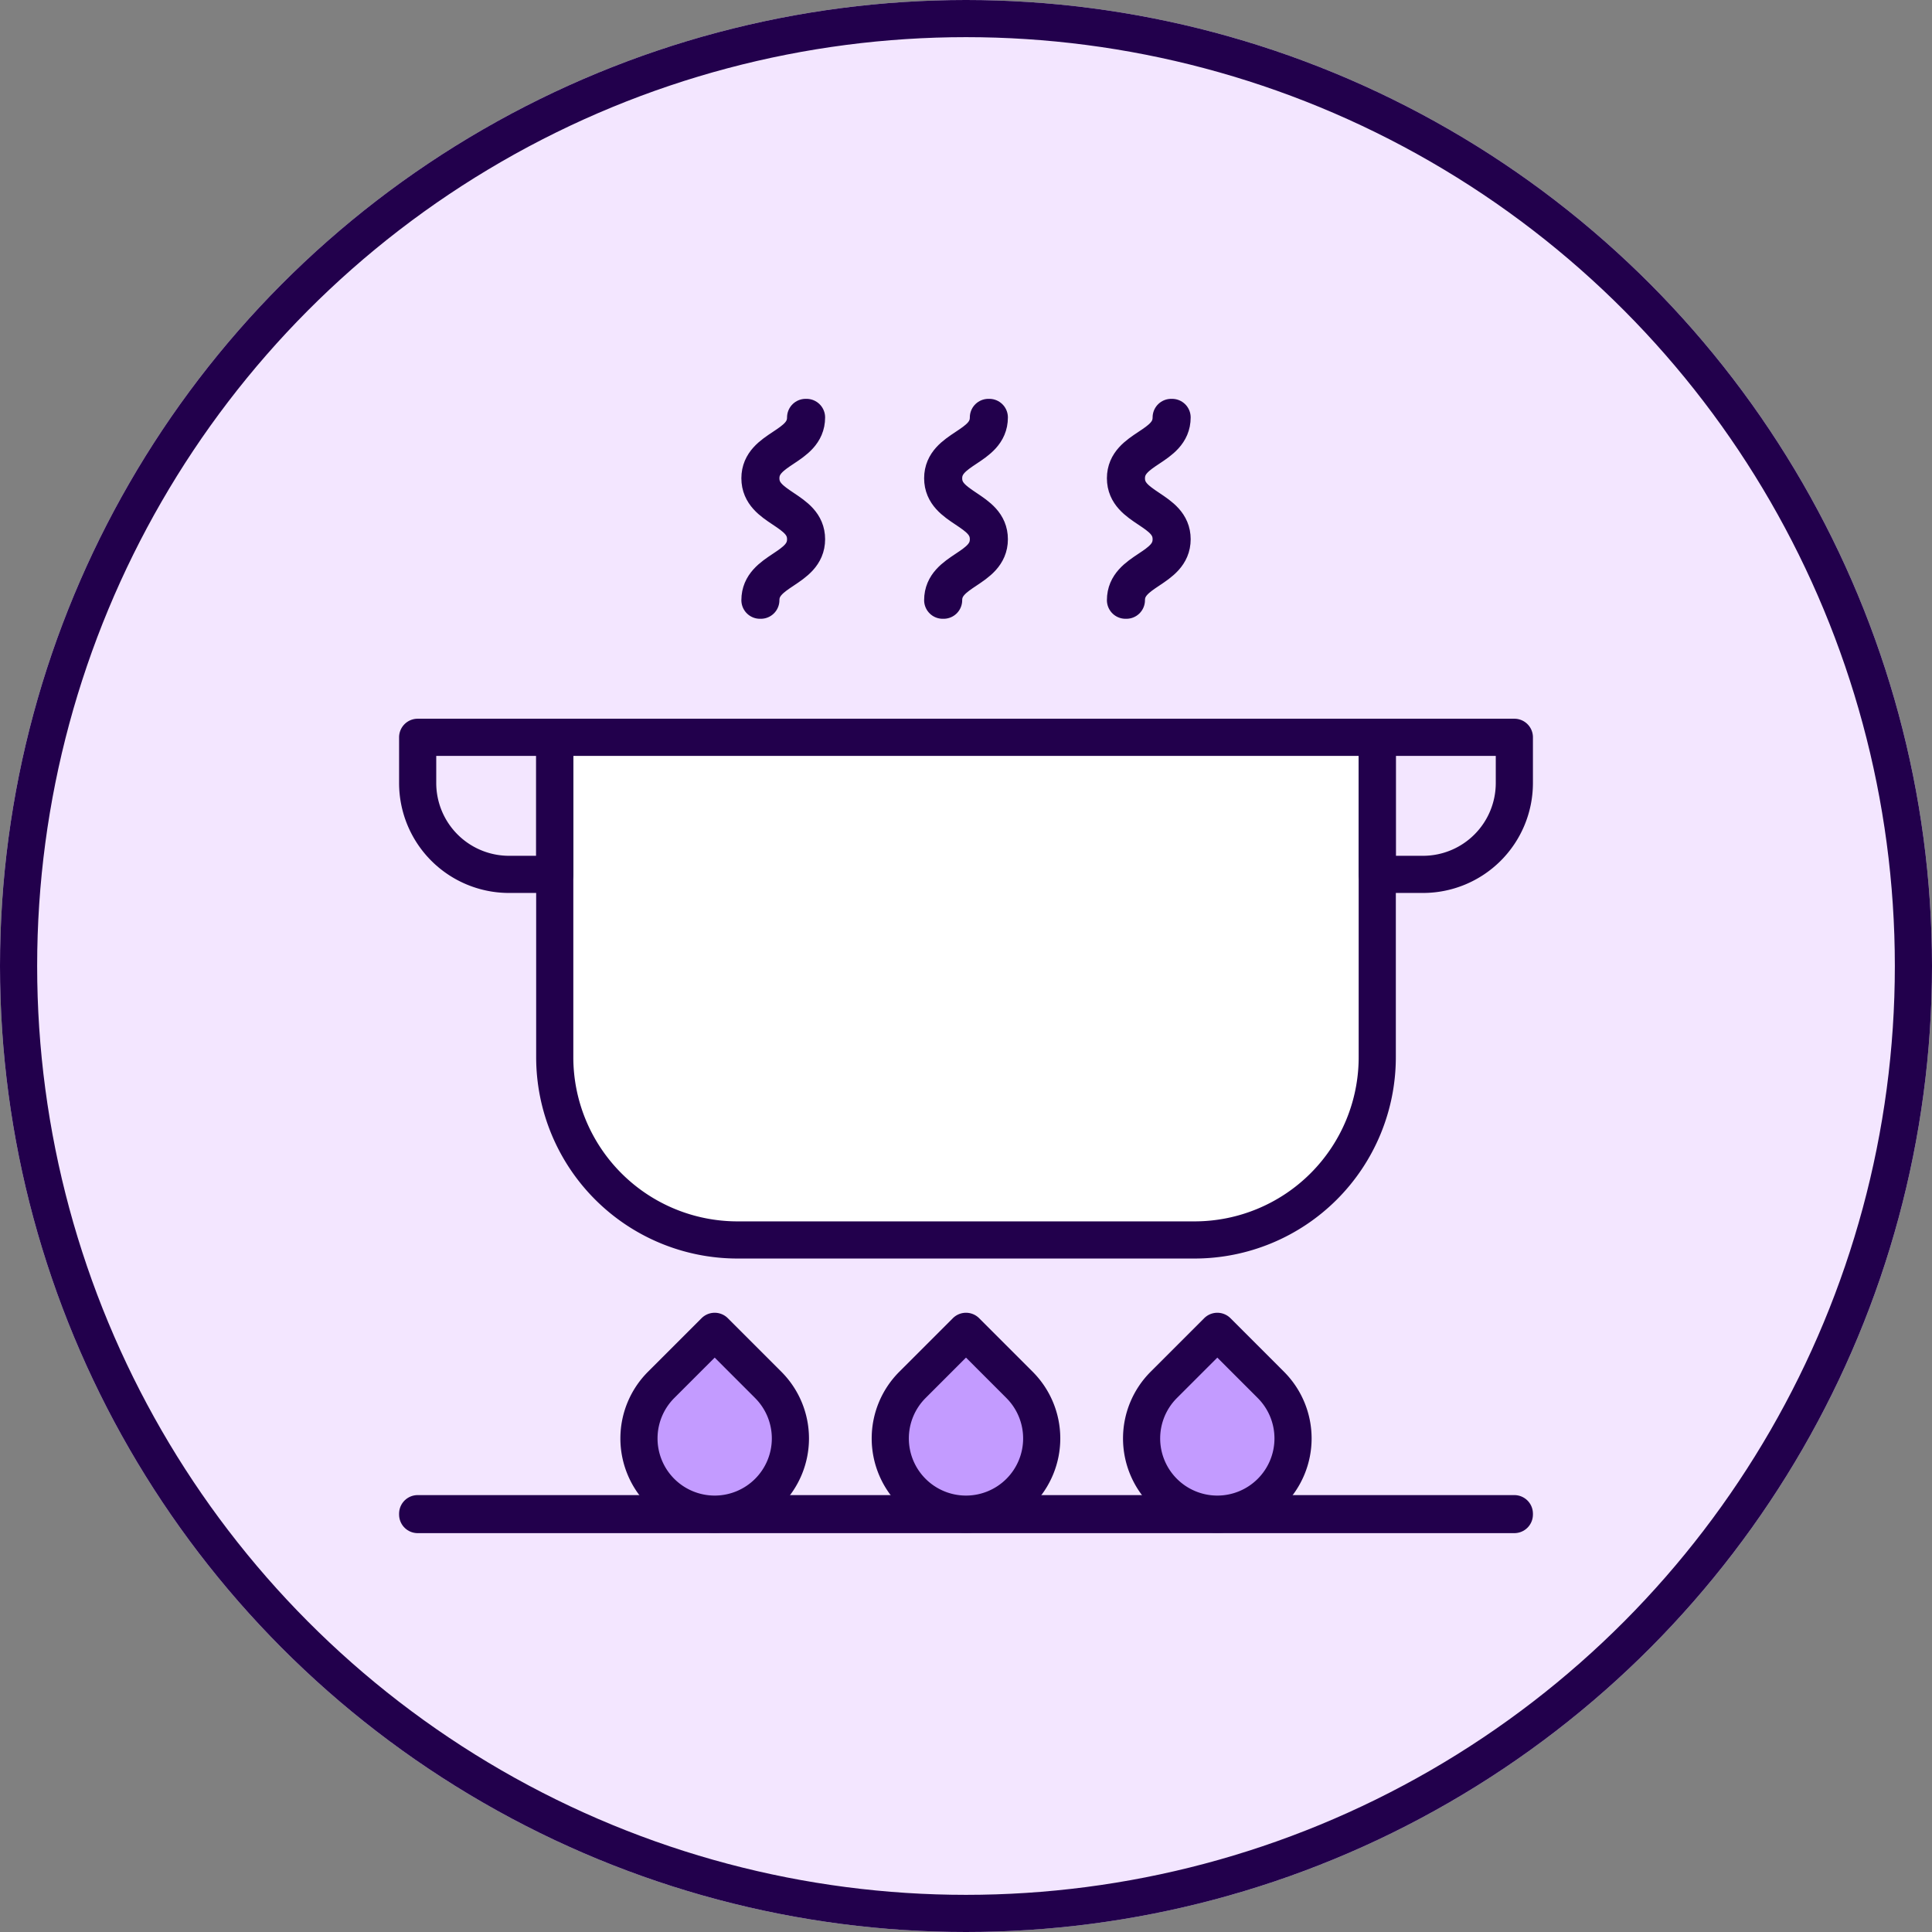 <svg id="ic_cooking" xmlns="http://www.w3.org/2000/svg" width="104" height="104" viewBox="0 0 104 104">
  <rect x="0" y="0" width="104" height="104" fill="#808080" stroke="none"/>
  <g id="Ellipse_34" data-name="Ellipse 34" fill="#f3e6ff" stroke="#22004c" stroke-width="2">
    <circle cx="52" cy="52" r="52" stroke="none"/>
    <circle cx="52" cy="52" r="51" fill="none"/>
  </g>
  <g id="Gruppe_1064" data-name="Gruppe 1064" transform="translate(22.483 22.47)">
    <rect id="Rechteck_1218" data-name="Rechteck 1218" width="59.035" height="0.048" transform="translate(0 59.011)" fill="none" stroke="#22004c" stroke-linecap="round" stroke-linejoin="round" stroke-width="2"/>
    <path id="Pfad_537" data-name="Pfad 537" d="M28.644,43.882,25.762,41,22.88,43.882a4.076,4.076,0,1,0,5.763,0Z" transform="translate(3.755 8.196)" fill="#c39bff" stroke="#22004c" stroke-linecap="round" stroke-linejoin="round" stroke-width="2"/>
    <path id="Pfad_538" data-name="Pfad 538" d="M17.644,43.882,14.762,41,11.88,43.882a4.076,4.076,0,1,0,5.763,0Z" transform="translate(1.227 8.196)" fill="#c39bff" stroke="#22004c" stroke-linecap="round" stroke-linejoin="round" stroke-width="2"/>
    <path id="Pfad_539" data-name="Pfad 539" d="M39.644,43.882,36.762,41,33.88,43.882a4.076,4.076,0,1,0,5.763,0Z" transform="translate(6.284 8.196)" fill="#c39bff" stroke="#22004c" stroke-linecap="round" stroke-linejoin="round" stroke-width="2"/>
    <path id="Pfad_540" data-name="Pfad 540" d="M41.437,42.058h-24.6A9.84,9.84,0,0,1,7,32.218V15H51.276V32.218A9.84,9.84,0,0,1,41.437,42.058Z" transform="translate(0.379 2.219)" fill="#fff" stroke="#22004c" stroke-linecap="round" stroke-linejoin="round" stroke-width="2"/>
    <path id="Pfad_541" data-name="Pfad 541" d="M45.46,22.379H43V15h7.379v2.46A4.92,4.92,0,0,1,45.46,22.379Z" transform="translate(8.656 2.219)" fill="none" stroke="#22004c" stroke-linecap="round" stroke-linejoin="round" stroke-width="2"/>
    <path id="Pfad_542" data-name="Pfad 542" d="M8.379,22.379H5.92A4.92,4.92,0,0,1,1,17.46V15H8.379Z" transform="translate(-1 2.219)" fill="none" stroke="#22004c" stroke-linecap="round" stroke-linejoin="round" stroke-width="2"/>
    <path id="Pfad_543" data-name="Pfad 543" d="M24.029,10.839H23.98c0-.834.631-1.254,1.242-1.662.627-.417,1.218-.813,1.218-1.62s-.59-1.2-1.218-1.62c-.611-.407-1.242-.828-1.242-1.662s.631-1.253,1.242-1.659C25.849,2.2,26.44,1.806,26.44,1h.049c0,.833-.631,1.253-1.242,1.659s-1.218.812-1.218,1.617.592,1.2,1.218,1.62,1.242.828,1.242,1.662-.631,1.254-1.242,1.662S24.029,10.032,24.029,10.839Z" transform="translate(4.283 -1)" fill="none" stroke="#22004c" stroke-linecap="round" stroke-linejoin="round" stroke-width="2"/>
    <path id="Pfad_544" data-name="Pfad 544" d="M16.029,10.839h-.048c0-.834.63-1.254,1.241-1.662.627-.417,1.218-.813,1.218-1.62s-.59-1.2-1.218-1.62c-.611-.407-1.241-.828-1.241-1.662s.63-1.253,1.241-1.659C17.849,2.2,18.44,1.806,18.44,1h.049c0,.833-.631,1.253-1.242,1.659s-1.218.812-1.218,1.617.592,1.2,1.218,1.62,1.242.828,1.242,1.662-.631,1.254-1.242,1.662S16.029,10.032,16.029,10.839Z" transform="translate(2.444 -1)" fill="none" stroke="#22004c" stroke-linecap="round" stroke-linejoin="round" stroke-width="2"/>
    <path id="Pfad_545" data-name="Pfad 545" d="M32.029,10.839H31.98c0-.834.631-1.254,1.241-1.662.628-.417,1.219-.813,1.219-1.62s-.59-1.2-1.219-1.62c-.61-.407-1.241-.828-1.241-1.662s.631-1.253,1.241-1.659C33.849,2.2,34.44,1.806,34.44,1h.049c0,.833-.631,1.253-1.242,1.659s-1.218.812-1.218,1.617.592,1.2,1.218,1.62,1.242.828,1.242,1.662-.631,1.254-1.242,1.662S32.029,10.032,32.029,10.839Z" transform="translate(6.122 -1)" fill="none" stroke="#22004c" stroke-linecap="round" stroke-linejoin="round" stroke-width="2"/>
  </g>
</svg>
